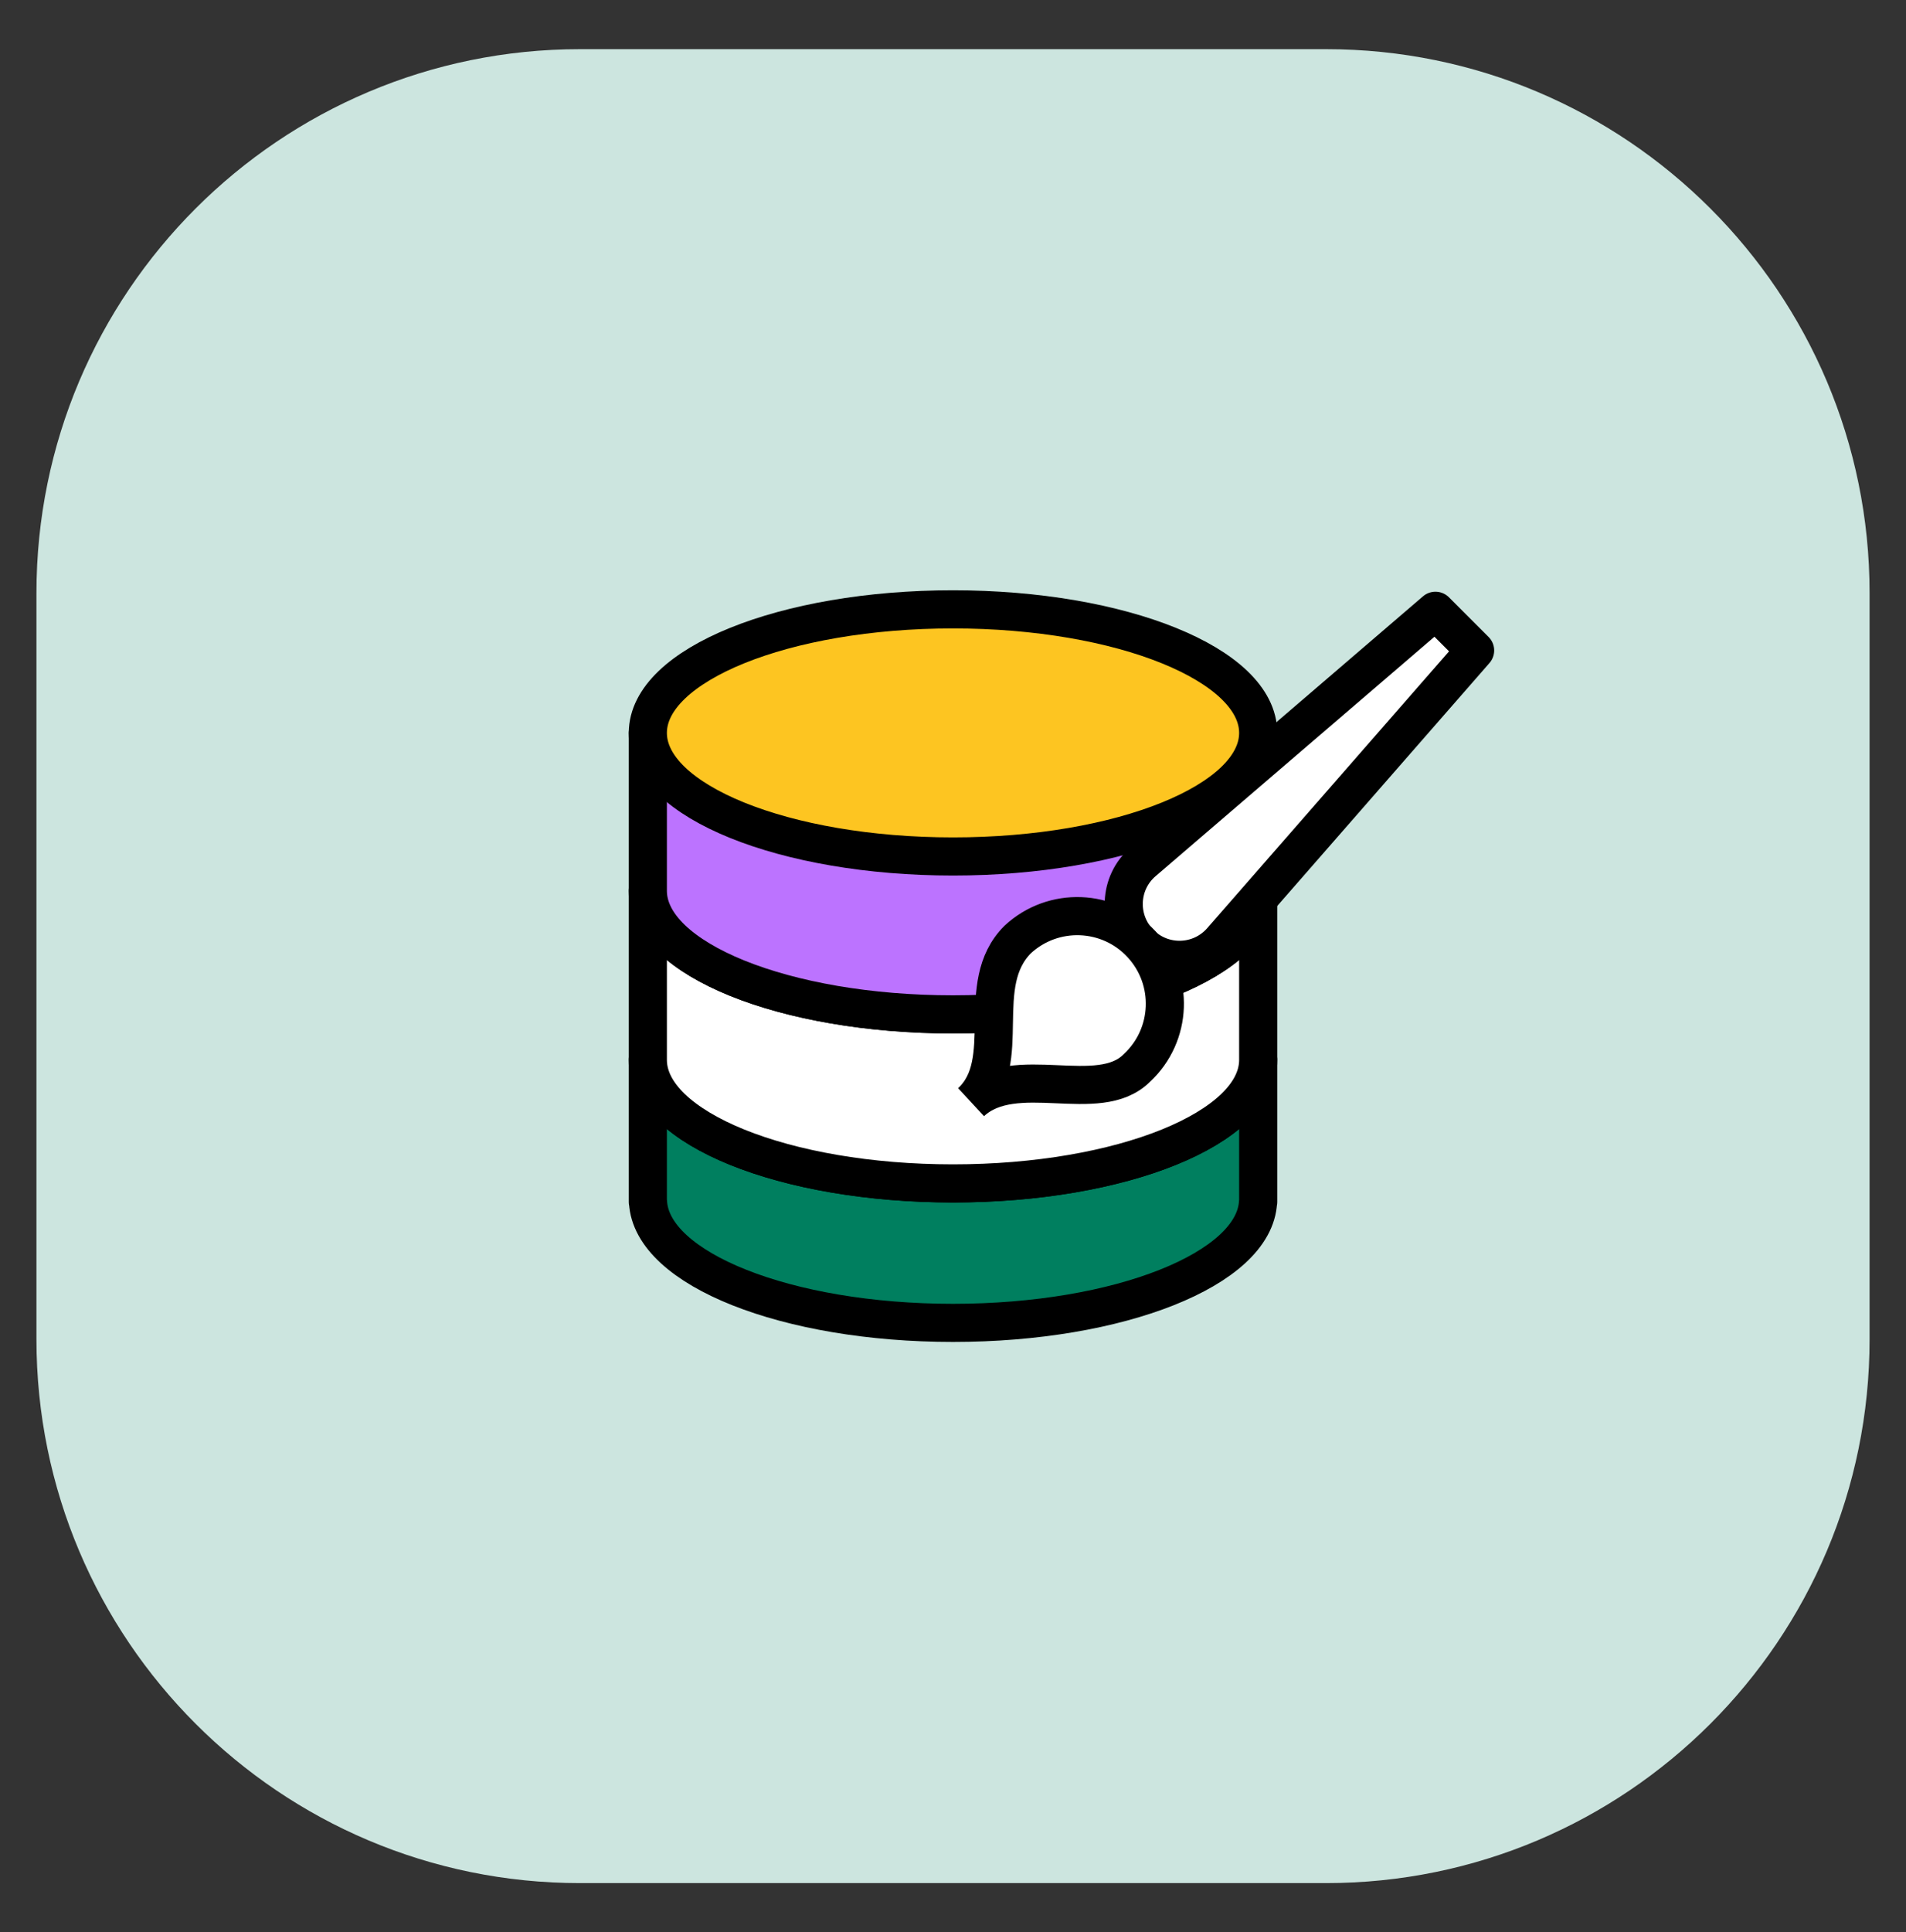 <svg width="75" height="76" viewBox="0 0 75 76" fill="none" xmlns="http://www.w3.org/2000/svg">
<rect x="0" y="0" width="75" height="76" fill="#333333" stroke="none"/>
<path d="M52.176 1.934H22.825C11.011 1.934 1.434 11.511 1.434 23.325V52.676C1.434 64.49 11.011 74.067 22.825 74.067H52.176C63.99 74.067 73.567 64.49 73.567 52.676V23.325C73.567 11.511 63.99 1.934 52.176 1.934Z" fill="#CCE5DF"/>
<path d="M37.5 46.546C30.868 46.546 25.492 44.37 25.492 41.685V47.275H25.499C25.634 49.912 30.953 52.032 37.5 52.032C44.047 52.032 49.367 49.912 49.503 47.275H49.509V41.685C49.509 44.37 44.133 46.546 37.5 46.546Z" fill="#007F5F" stroke="black" stroke-width="1.5" stroke-linecap="round" stroke-linejoin="round"/>
<path d="M37.5 39.899C30.868 39.899 25.492 37.723 25.492 35.039V41.687C25.492 44.371 30.868 46.547 37.5 46.547C44.133 46.547 49.509 44.371 49.509 41.687V35.039C49.509 37.723 44.133 39.899 37.5 39.899Z" fill="white" stroke="black" stroke-width="1.5" stroke-linecap="round" stroke-linejoin="round"/>
<path d="M25.492 28.826V35.038C25.492 37.722 30.868 39.898 37.5 39.898C44.133 39.898 49.509 37.722 49.509 35.038V28.826H25.492Z" fill="#BC73FF" stroke="black" stroke-width="1.5" stroke-linecap="round" stroke-linejoin="round"/>
<path d="M37.501 33.687C44.133 33.687 49.509 31.511 49.509 28.827C49.509 26.143 44.133 23.967 37.501 23.967C30.869 23.967 25.492 26.143 25.492 28.827C25.492 31.511 30.869 33.687 37.501 33.687Z" fill="#FDC521" stroke="black" stroke-width="1.5" stroke-miterlimit="10"/>
<path d="M58.045 25.584L48.067 37.002C47.231 37.958 45.76 38.008 44.862 37.11C43.958 36.206 44.014 34.724 44.984 33.892L56.484 24.023L58.045 25.584Z" fill="white" stroke="black" stroke-width="1.5" stroke-linecap="round" stroke-linejoin="round"/>
<path d="M44.732 42.009C43.225 43.516 39.941 41.749 38.211 43.351C39.941 41.749 38.264 38.734 40.047 36.952C41.444 35.658 43.625 35.741 44.918 37.138C46.212 38.534 46.129 40.715 44.732 42.009Z" fill="white" stroke="black" stroke-width="1.5" stroke-miterlimit="10"/>
</svg>
